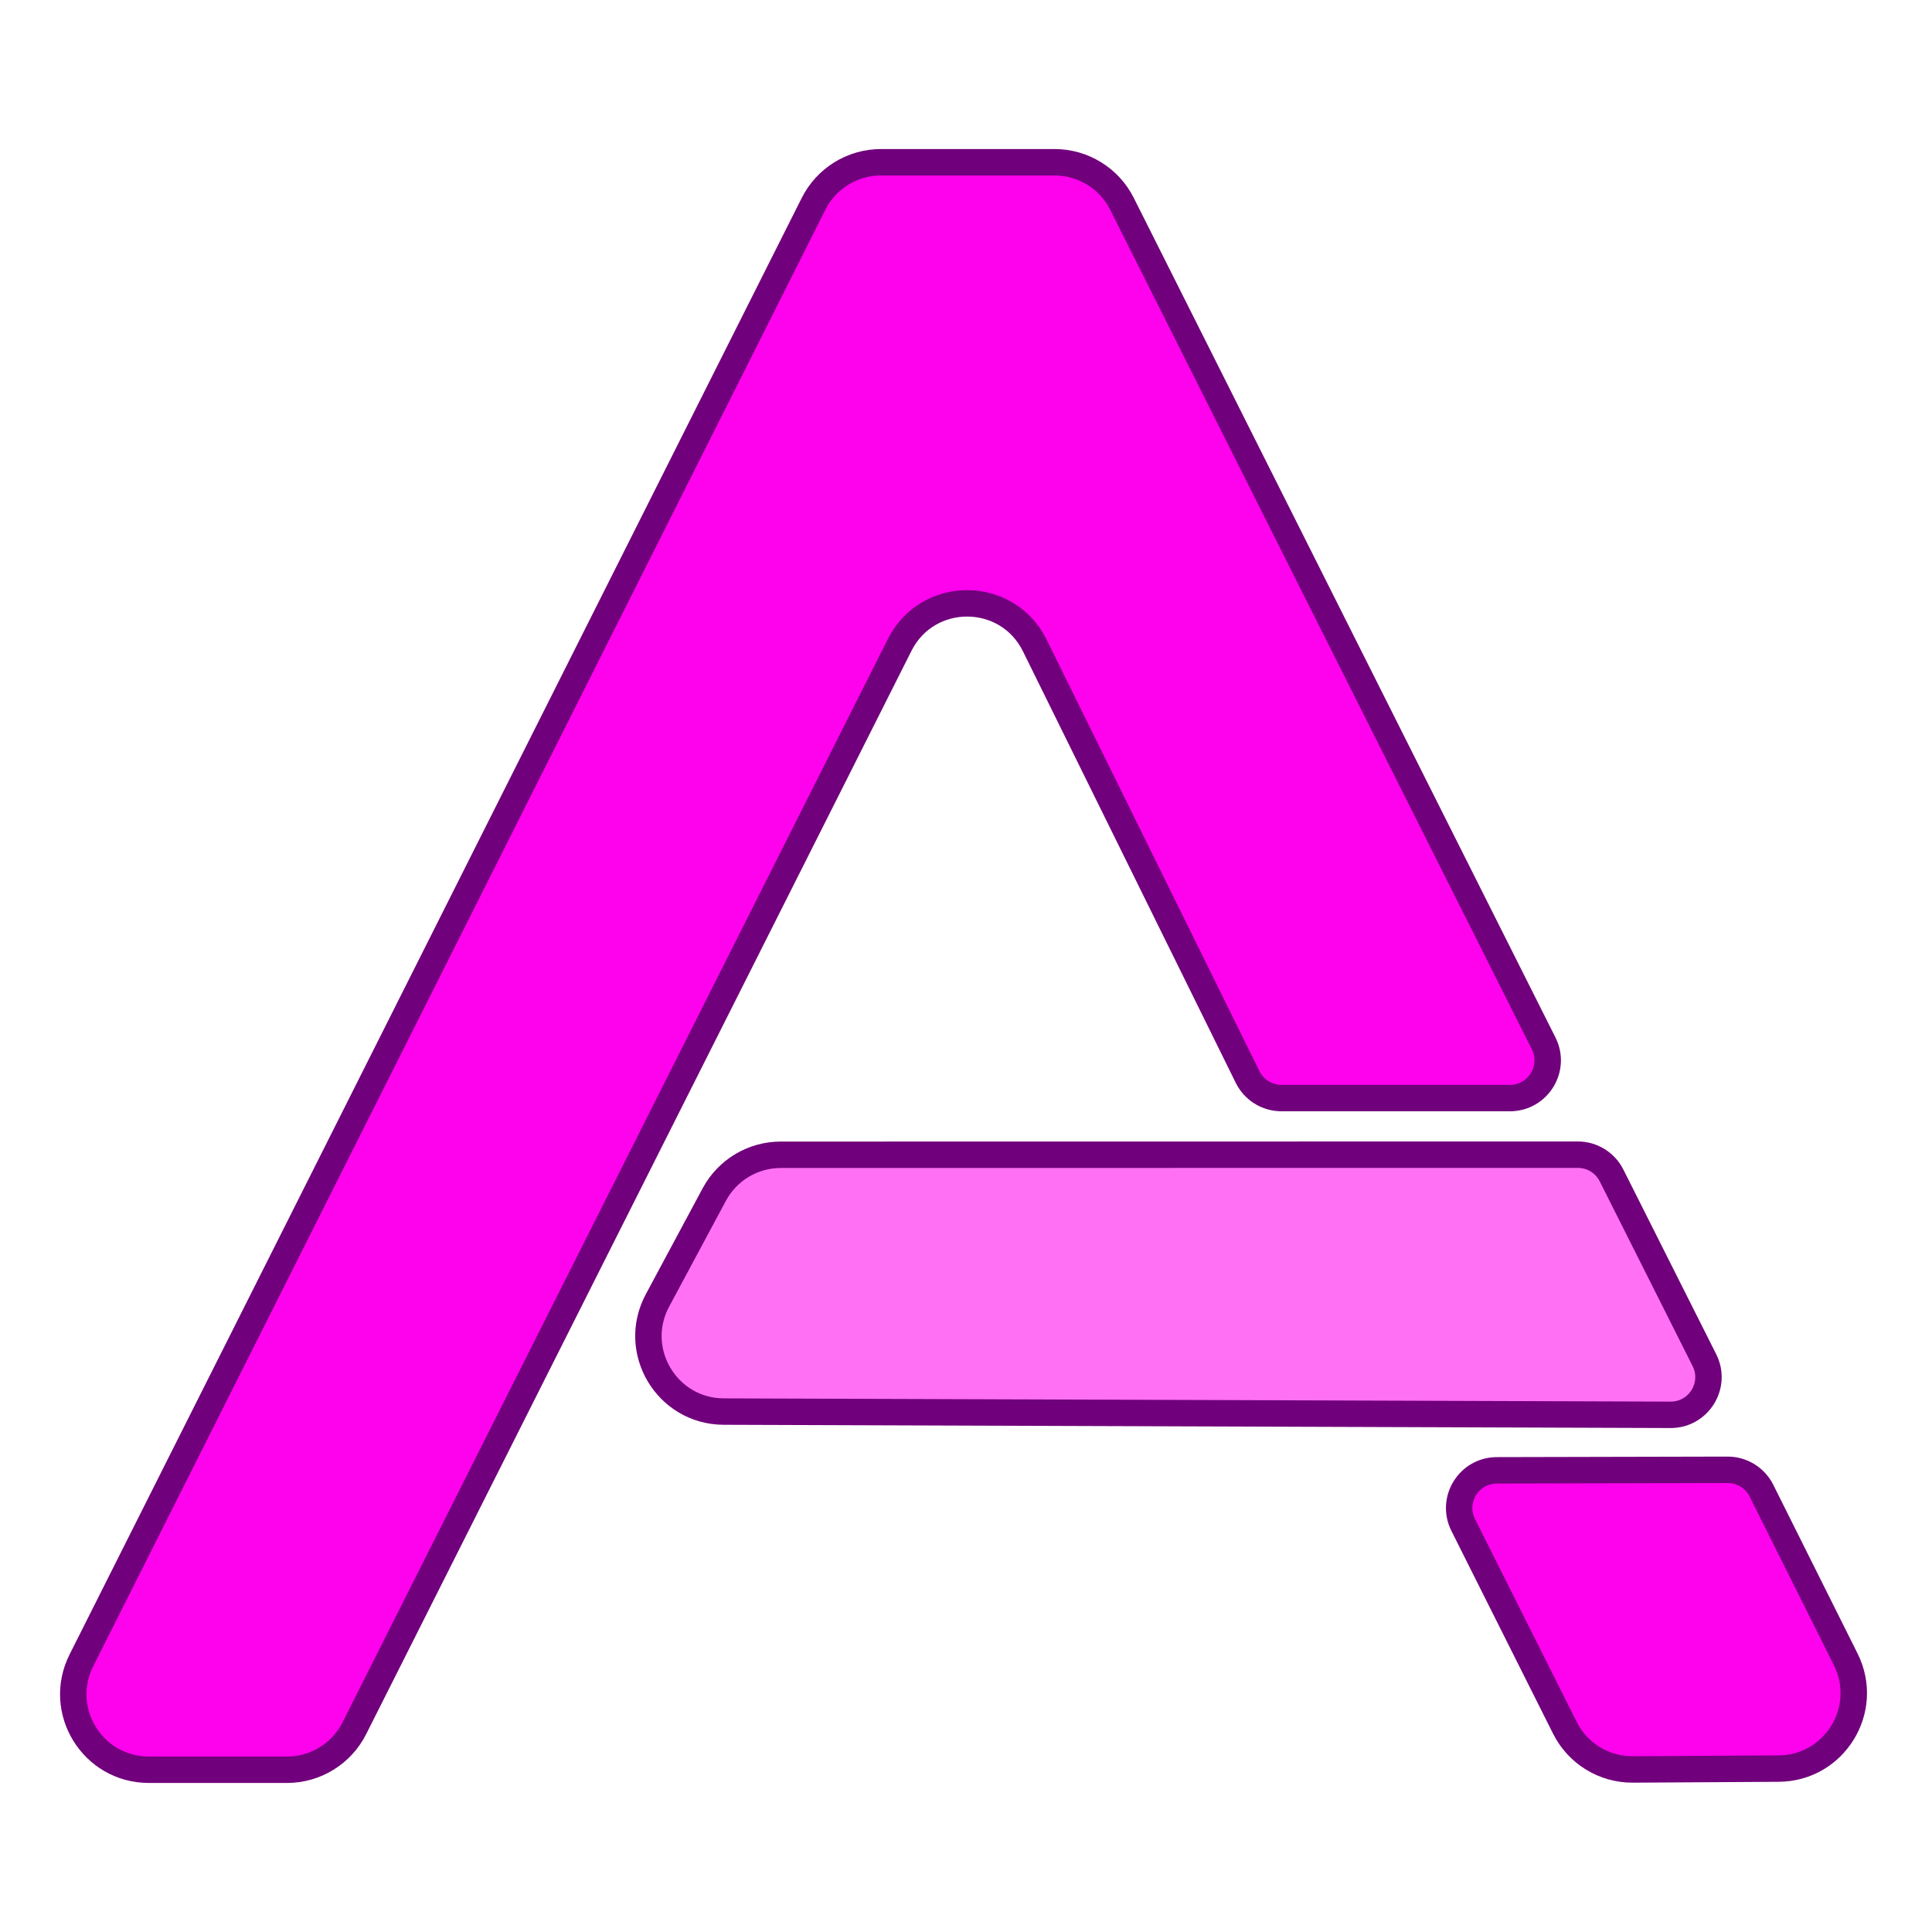 <svg width="512" height="512" viewBox="0 0 512 512" fill="none" xmlns="http://www.w3.org/2000/svg">
<path d="M174.238 344.628L189.286 316.574C192.769 310.081 199.54 306.028 206.908 306.027L418.142 306.001C421.922 306 425.379 308.131 427.077 311.508L451.686 360.452C455.036 367.115 450.175 374.969 442.717 374.944L191.794 374.082C176.705 374.03 167.105 357.925 174.238 344.628Z" fill="#FF70F5" stroke="#70007B" stroke-width="7"/>
<path d="M76.049 469H39.438C24.552 469 14.883 453.318 21.569 440.018L215.599 54.018C218.995 47.263 225.909 43 233.469 43H279.467C287.03 43 293.945 47.266 297.34 54.024L409.084 276.512C412.424 283.162 407.59 291 400.148 291H339.599C335.791 291 332.314 288.838 330.63 285.423L274.225 171.05C266.923 156.246 245.844 156.16 238.423 170.904L93.913 457.992C90.516 464.742 83.605 469 76.049 469Z" fill="#FE01ED"/>
<path d="M471.37 468.693L432.714 468.925C425.103 468.971 418.126 464.693 414.715 457.889L387.765 404.133C384.436 397.492 389.254 389.668 396.682 389.651L457.838 389.514C461.635 389.505 465.11 391.648 466.807 395.045L489.141 439.756C495.76 453.006 486.181 468.604 471.37 468.693Z" fill="#FE01ED"/>
<path d="M76.049 469H39.438C24.552 469 14.883 453.318 21.569 440.018L215.599 54.018C218.995 47.263 225.909 43 233.469 43H279.467C287.03 43 293.945 47.266 297.34 54.024L409.084 276.512C412.424 283.162 407.59 291 400.148 291H339.599C335.791 291 332.314 288.838 330.63 285.423L274.225 171.05C266.923 156.246 245.844 156.16 238.423 170.904L93.913 457.992C90.516 464.742 83.605 469 76.049 469Z" stroke="#70007B" stroke-width="7"/>
<path d="M471.37 468.693L432.714 468.925C425.103 468.971 418.126 464.693 414.715 457.889L387.765 404.133C384.436 397.492 389.254 389.668 396.682 389.651L457.838 389.514C461.635 389.505 465.11 391.648 466.807 395.045L489.141 439.756C495.76 453.006 486.181 468.604 471.37 468.693Z" stroke="#70007B" stroke-width="7"/>
</svg>

